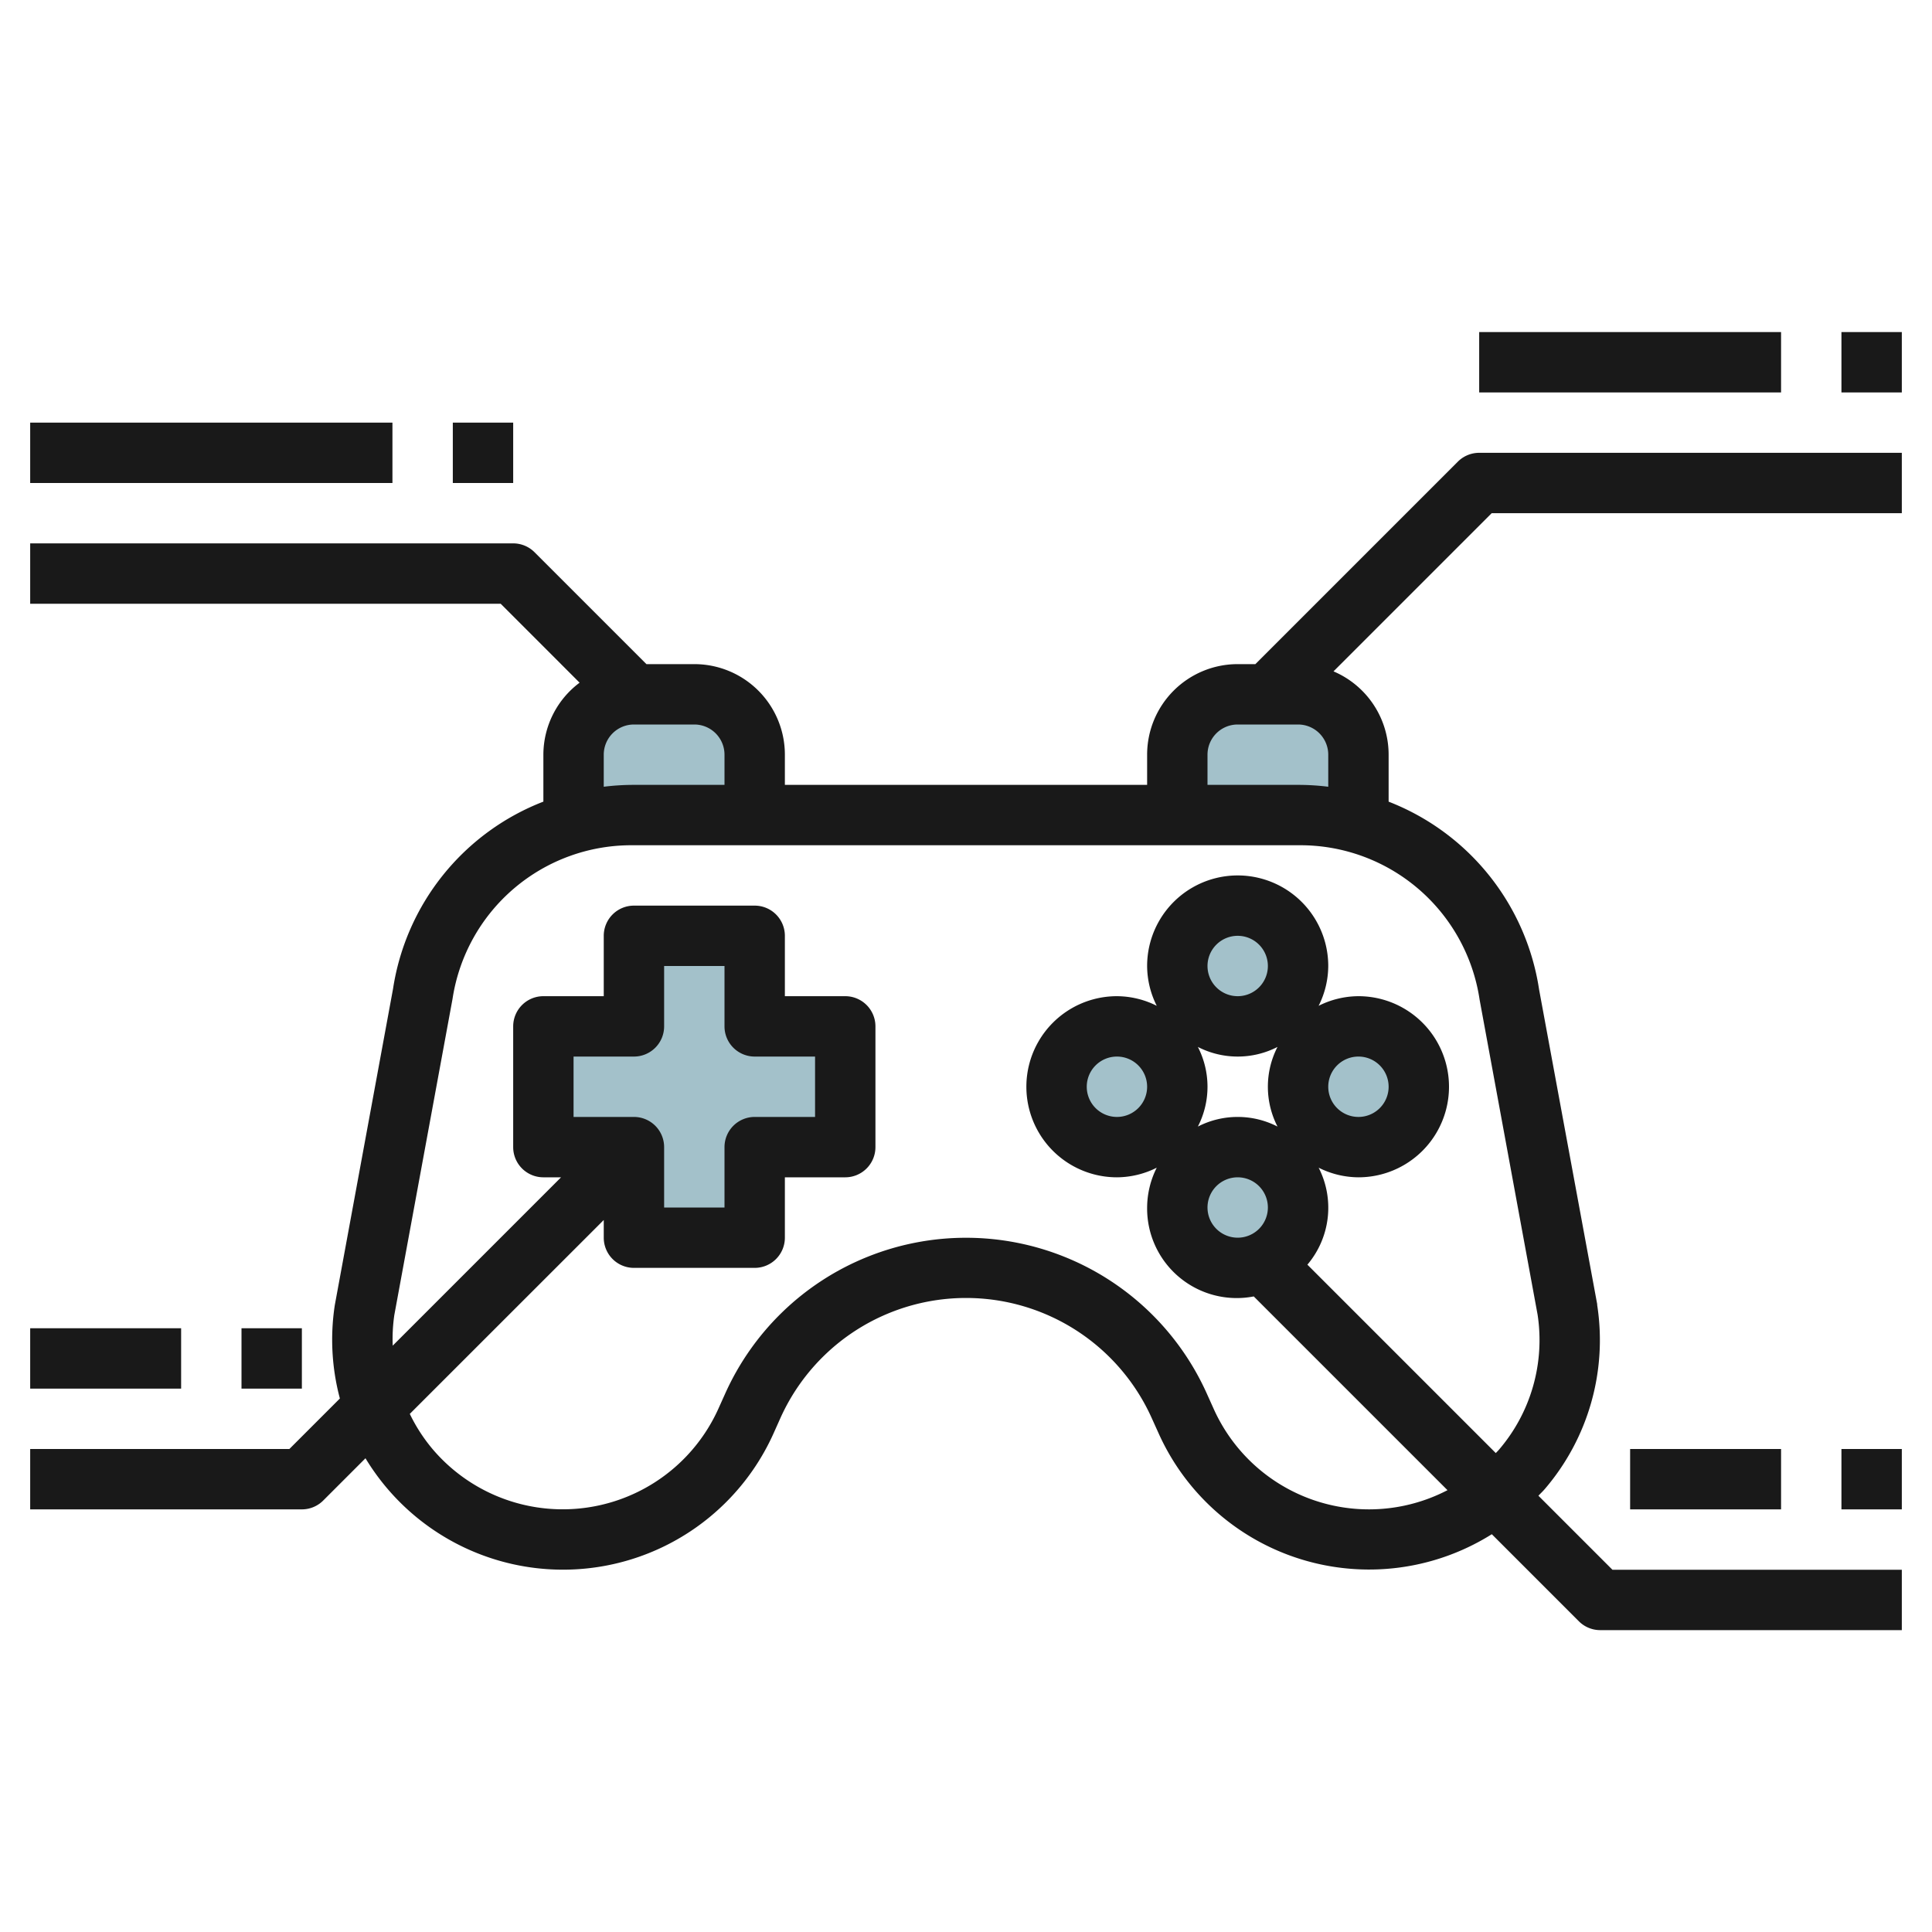 <svg id="Layer_3" height="512" viewBox="0 0 64 64" width="512" xmlns="http://www.w3.org/2000/svg" data-name="Layer 3"><path d="m20.954 27h4.046v-2a2 2 0 0 0 -2-2h-2a2 2 0 0 0 -2 2v2.277a7.064 7.064 0 0 1 1.954-.277z" fill="#a3c1ca"/><path d="m43.046 27a7.064 7.064 0 0 1 1.954.277v-2.277a2 2 0 0 0 -2-2h-2a2 2 0 0 0 -2 2v2z" fill="#a3c1ca"/><circle cx="41" cy="40" fill="#a3c1ca" r="2"/><circle cx="37" cy="36" fill="#a3c1ca" r="2"/><circle cx="45" cy="36" fill="#a3c1ca" r="2"/><path d="m28 34h-3v-3h-4v3h-3v4h3v3h4v-3h3z" fill="#a3c1ca"/><circle cx="41" cy="32" fill="#a3c1ca" r="2"/><g fill="#191919"><path d="m48.293 15.293-6.707 6.707h-.586a3 3 0 0 0 -3 3v1h-12v-1a3 3 0 0 0 -3-3h-1.586l-3.707-3.707a1 1 0 0 0 -.707-.293h-16v2h15.586l2.614 2.615a2.985 2.985 0 0 0 -1.2 2.385v1.555a7.933 7.933 0 0 0 -4.98 6.2l-1.929 10.477a7.563 7.563 0 0 0 .168 3.095l-1.673 1.673h-8.586v2h9a1 1 0 0 0 .707-.293l1.4-1.4a7.645 7.645 0 0 0 13.519-.827l.226-.505a6.743 6.743 0 0 1 12.3 0l.226.5a7.644 7.644 0 0 0 11.04 3.348l2.877 2.877a1 1 0 0 0 .705.3h10v-2h-9.586l-2.452-2.452c.068-.074.142-.141.207-.217a7.582 7.582 0 0 0 1.74-6.1v-.028l-1.924-10.42a7.955 7.955 0 0 0 -4.985-6.227v-1.556a3 3 0 0 0 -1.826-2.76l5.24-5.24h13.586v-2h-14a1 1 0 0 0 -.707.293zm-28.293 9.707a1 1 0 0 1 1-1h2a1 1 0 0 1 1 1v1h-3.046a8.13 8.13 0 0 0 -.954.062zm29.014 8.116 1.921 10.435a5.581 5.581 0 0 1 -1.285 4.478c-.032.038-.068.07-.1.106l-6.241-6.241a2.917 2.917 0 0 0 .373-3.213 2.961 2.961 0 0 0 1.318.319 3 3 0 0 0 0-6 2.961 2.961 0 0 0 -1.319.319 2.961 2.961 0 0 0 .319-1.319 3 3 0 0 0 -6 0 2.961 2.961 0 0 0 .319 1.319 2.961 2.961 0 0 0 -1.319-.319 3 3 0 0 0 0 6 2.961 2.961 0 0 0 1.319-.319 2.961 2.961 0 0 0 -.319 1.319 2.968 2.968 0 0 0 3.532 2.946l6.418 6.418a5.639 5.639 0 0 1 -7.748-2.7l-.225-.5a8.745 8.745 0 0 0 -15.954 0l-.225.5a5.656 5.656 0 0 1 -9.448 1.363 5.564 5.564 0 0 1 -.775-1.19l6.425-6.423v.586a1 1 0 0 0 1 1h4a1 1 0 0 0 1-1v-2h2a1 1 0 0 0 1-1v-4a1 1 0 0 0 -1-1h-2v-2a1 1 0 0 0 -1-1h-4a1 1 0 0 0 -1 1v2h-2a1 1 0 0 0 -1 1v4a1 1 0 0 0 1 1h.586l-5.577 5.577a5.54 5.54 0 0 1 .053-1.012l1.929-10.477a5.989 5.989 0 0 1 5.963-5.088h22.092a6 6 0 0 1 5.968 5.116zm-9.333 1.565a2.886 2.886 0 0 0 2.638 0 2.886 2.886 0 0 0 0 2.638 2.886 2.886 0 0 0 -2.638 0 2.886 2.886 0 0 0 0-2.638zm.319-2.681a1 1 0 1 1 1 1 1 1 0 0 1 -1-1zm1 7a1 1 0 1 1 -1 1 1 1 0 0 1 1-1zm3-3a1 1 0 1 1 1 1 1 1 0 0 1 -1-1zm-6 0a1 1 0 1 1 -1-1 1 1 0 0 1 1 1zm-13-1h2v2h-2a1 1 0 0 0 -1 1v2h-2v-2a1 1 0 0 0 -1-1h-2v-2h2a1 1 0 0 0 1-1v-2h2v2a1 1 0 0 0 1 1zm18.046-9h-3.046v-1a1 1 0 0 1 1-1h2a1 1 0 0 1 1 1v1.062a8.13 8.13 0 0 0 -.954-.062z"/><path d="m49 11h10v2h-10z"/><path d="m61 11h2v2h-2z"/><path d="m1 14h12v2h-12z"/><path d="m15 14h2v2h-2z"/><path d="m1 44h5v2h-5z"/><path d="m8 44h2v2h-2z"/><path d="m54 48h5v2h-5z"/><path d="m61 48h2v2h-2z"/></g></svg>